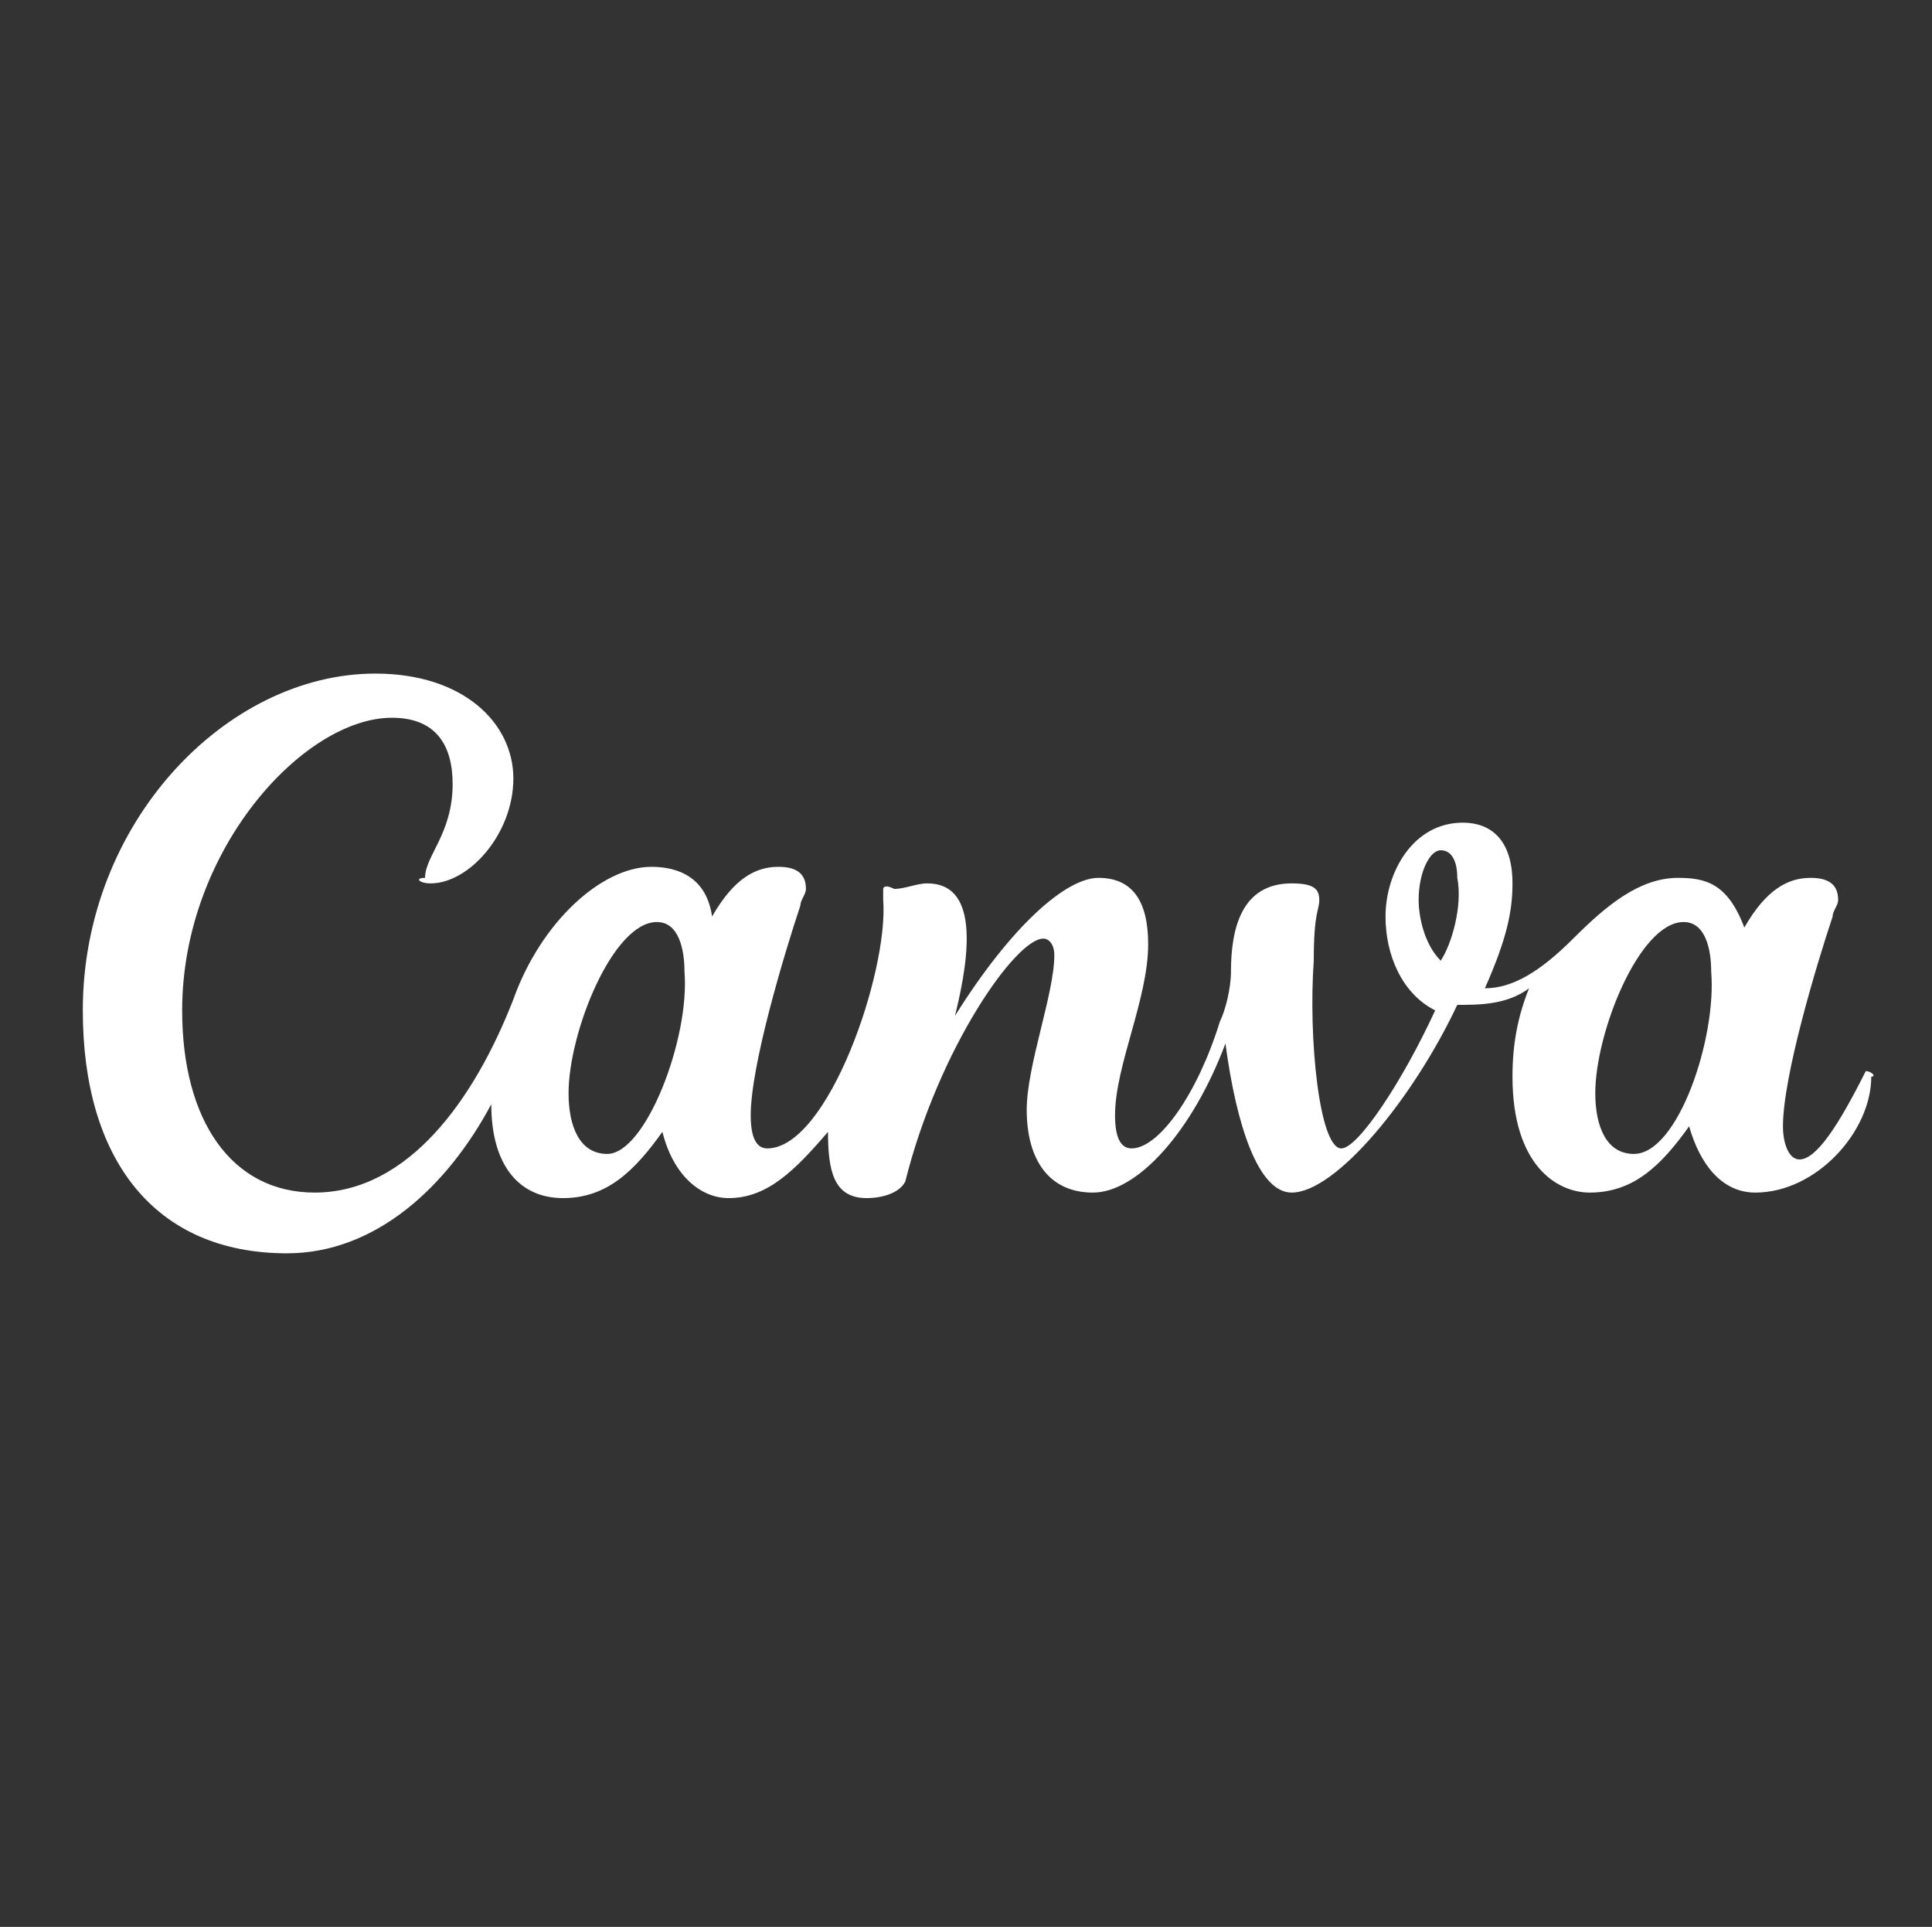 <?xml version="1.0" encoding="utf-8"?>
<!-- Generator: Adobe Illustrator 24.0.1, SVG Export Plug-In . SVG Version: 6.00 Build 0)  -->
<svg version="1.1" id="图层_1" xmlns="http://www.w3.org/2000/svg" xmlns:xlink="http://www.w3.org/1999/xlink" x="0px" y="0px"
	 viewBox="0 0 35 34.9" style="enable-background:new 0 0 35 34.9;" xml:space="preserve">
<rect x="0" y="0" width="35" height="34.9" fill="#333333" stroke="none"/>
<style type="text/css">
	.st0{fill:#FFFFFF;}
</style>
<path class="st0" d="M33.8,19.4C33.7,19.4,33.7,19.4,33.8,19.4c-0.5,1-0.9,1.6-1.2,1.6c-0.2,0-0.3-0.3-0.3-0.6
	c0-0.9,0.6-2.9,0.9-3.8c0-0.1,0.1-0.2,0.1-0.3c0-0.3-0.2-0.4-0.5-0.4c-0.4,0-0.8,0.2-1.2,0.9c-0.3-0.8-0.7-0.9-1.2-0.9
	c-0.7,0-1.3,0.5-1.9,1.1s-1.1,0.9-1.6,0.9c0.4-0.9,0.5-1.4,0.5-1.9c0-0.8-0.4-1.1-0.9-1.1c-0.9,0-1.4,0.9-1.4,1.7
	c0,0.7,0.3,1.4,0.9,1.7c-0.6,1.3-1.4,2.5-1.7,2.5c-0.4,0-0.6-2-0.5-3.4c0-0.9,0.1-0.9,0.1-1.1c0-0.2-0.1-0.3-0.5-0.3
	c-0.9,0-1.1,0.8-1.1,1.6c0,0.3-0.1,0.7-0.2,0.9c-0.4,1.3-1.1,2.3-1.6,2.3c-0.2,0-0.3-0.2-0.3-0.6c0-0.9,0.6-2.1,0.6-3.1
	c0-0.8-0.3-1.2-0.9-1.2s-1.6,0.9-2.6,2.5c0.3-1.2,0.4-2.4-0.5-2.4c-0.2,0-0.4,0.1-0.6,0.1C16,16,16,16.1,16,16.1c0,0.1,0,0.1,0,0.2
	c0.1,1.3-1,4.5-2.1,4.5c-0.2,0-0.3-0.2-0.3-0.6c0-0.9,0.6-2.9,0.9-3.8c0-0.1,0.1-0.2,0.1-0.3c0-0.3-0.2-0.4-0.5-0.4
	c-0.4,0-0.8,0.2-1.2,0.9c-0.1-0.7-0.6-0.9-1.1-0.9c-0.9,0-2,1-2.5,2.4c-0.7,1.8-1.9,3.5-3.6,3.5c-1.5,0-2.4-1.3-2.4-3.3
	c0-2.9,2.2-5.3,3.8-5.3c0.8,0,1.1,0.5,1.1,1.2c0,0.9-0.5,1.3-0.5,1.7c-0.2,0-0.1,0.1,0.1,0.1c0.7,0,1.5-0.9,1.5-1.9
	s-0.9-1.9-2.5-1.9c-2.7,0-5.3,2.7-5.3,6.1c0,2.7,1.3,4.4,3.7,4.4c1.6,0,2.9-1.2,3.7-2.7c0,1.1,0.5,1.7,1.3,1.7
	c0.8,0,1.3-0.5,1.8-1.2c0.2,0.8,0.7,1.2,1.2,1.2c0.7,0,1.2-0.5,1.8-1.2c0,0.7,0.1,1.2,0.7,1.2c0.3,0,0.6-0.1,0.7-0.3
	c0.6-2.4,2-4.4,2.5-4.4c0.1,0,0.2,0.1,0.2,0.3c0,0.7-0.5,2-0.5,2.8c0,0.9,0.4,1.5,1.2,1.5s1.8-1.1,2.4-2.7c0.2,1.5,0.6,2.7,1.2,2.7
	c0.8,0,2.2-1.7,3-3.4c0.4,0,0.9,0,1.3-0.3c-0.2,0.5-0.3,1-0.3,1.6c0,1.6,0.8,2.1,1.4,2.1c0.8,0,1.3-0.5,1.8-1.2
	c0.2,0.7,0.6,1.2,1.2,1.2c1.1,0,2.1-1.1,2.1-2.1C34,19.5,33.9,19.4,33.8,19.4z M11,20.9c-0.5,0-0.7-0.5-0.7-1.1
	c0-1.1,0.8-3.1,1.6-3.1c0.4,0,0.5,0.5,0.5,0.9C12.5,18.8,11.7,20.9,11,20.9z M26.1,17.4c-0.3-0.3-0.4-0.8-0.4-1.1
	c0-0.5,0.2-0.9,0.4-0.9c0.2,0,0.3,0.2,0.3,0.5C26.5,16.4,26.3,17.1,26.1,17.4z M29.6,20.9c-0.5,0-0.7-0.5-0.7-1.1
	c0-1.1,0.8-3.1,1.6-3.1c0.4,0,0.5,0.5,0.5,0.9C31.1,18.8,30.4,20.9,29.6,20.9z"/>
</svg>

